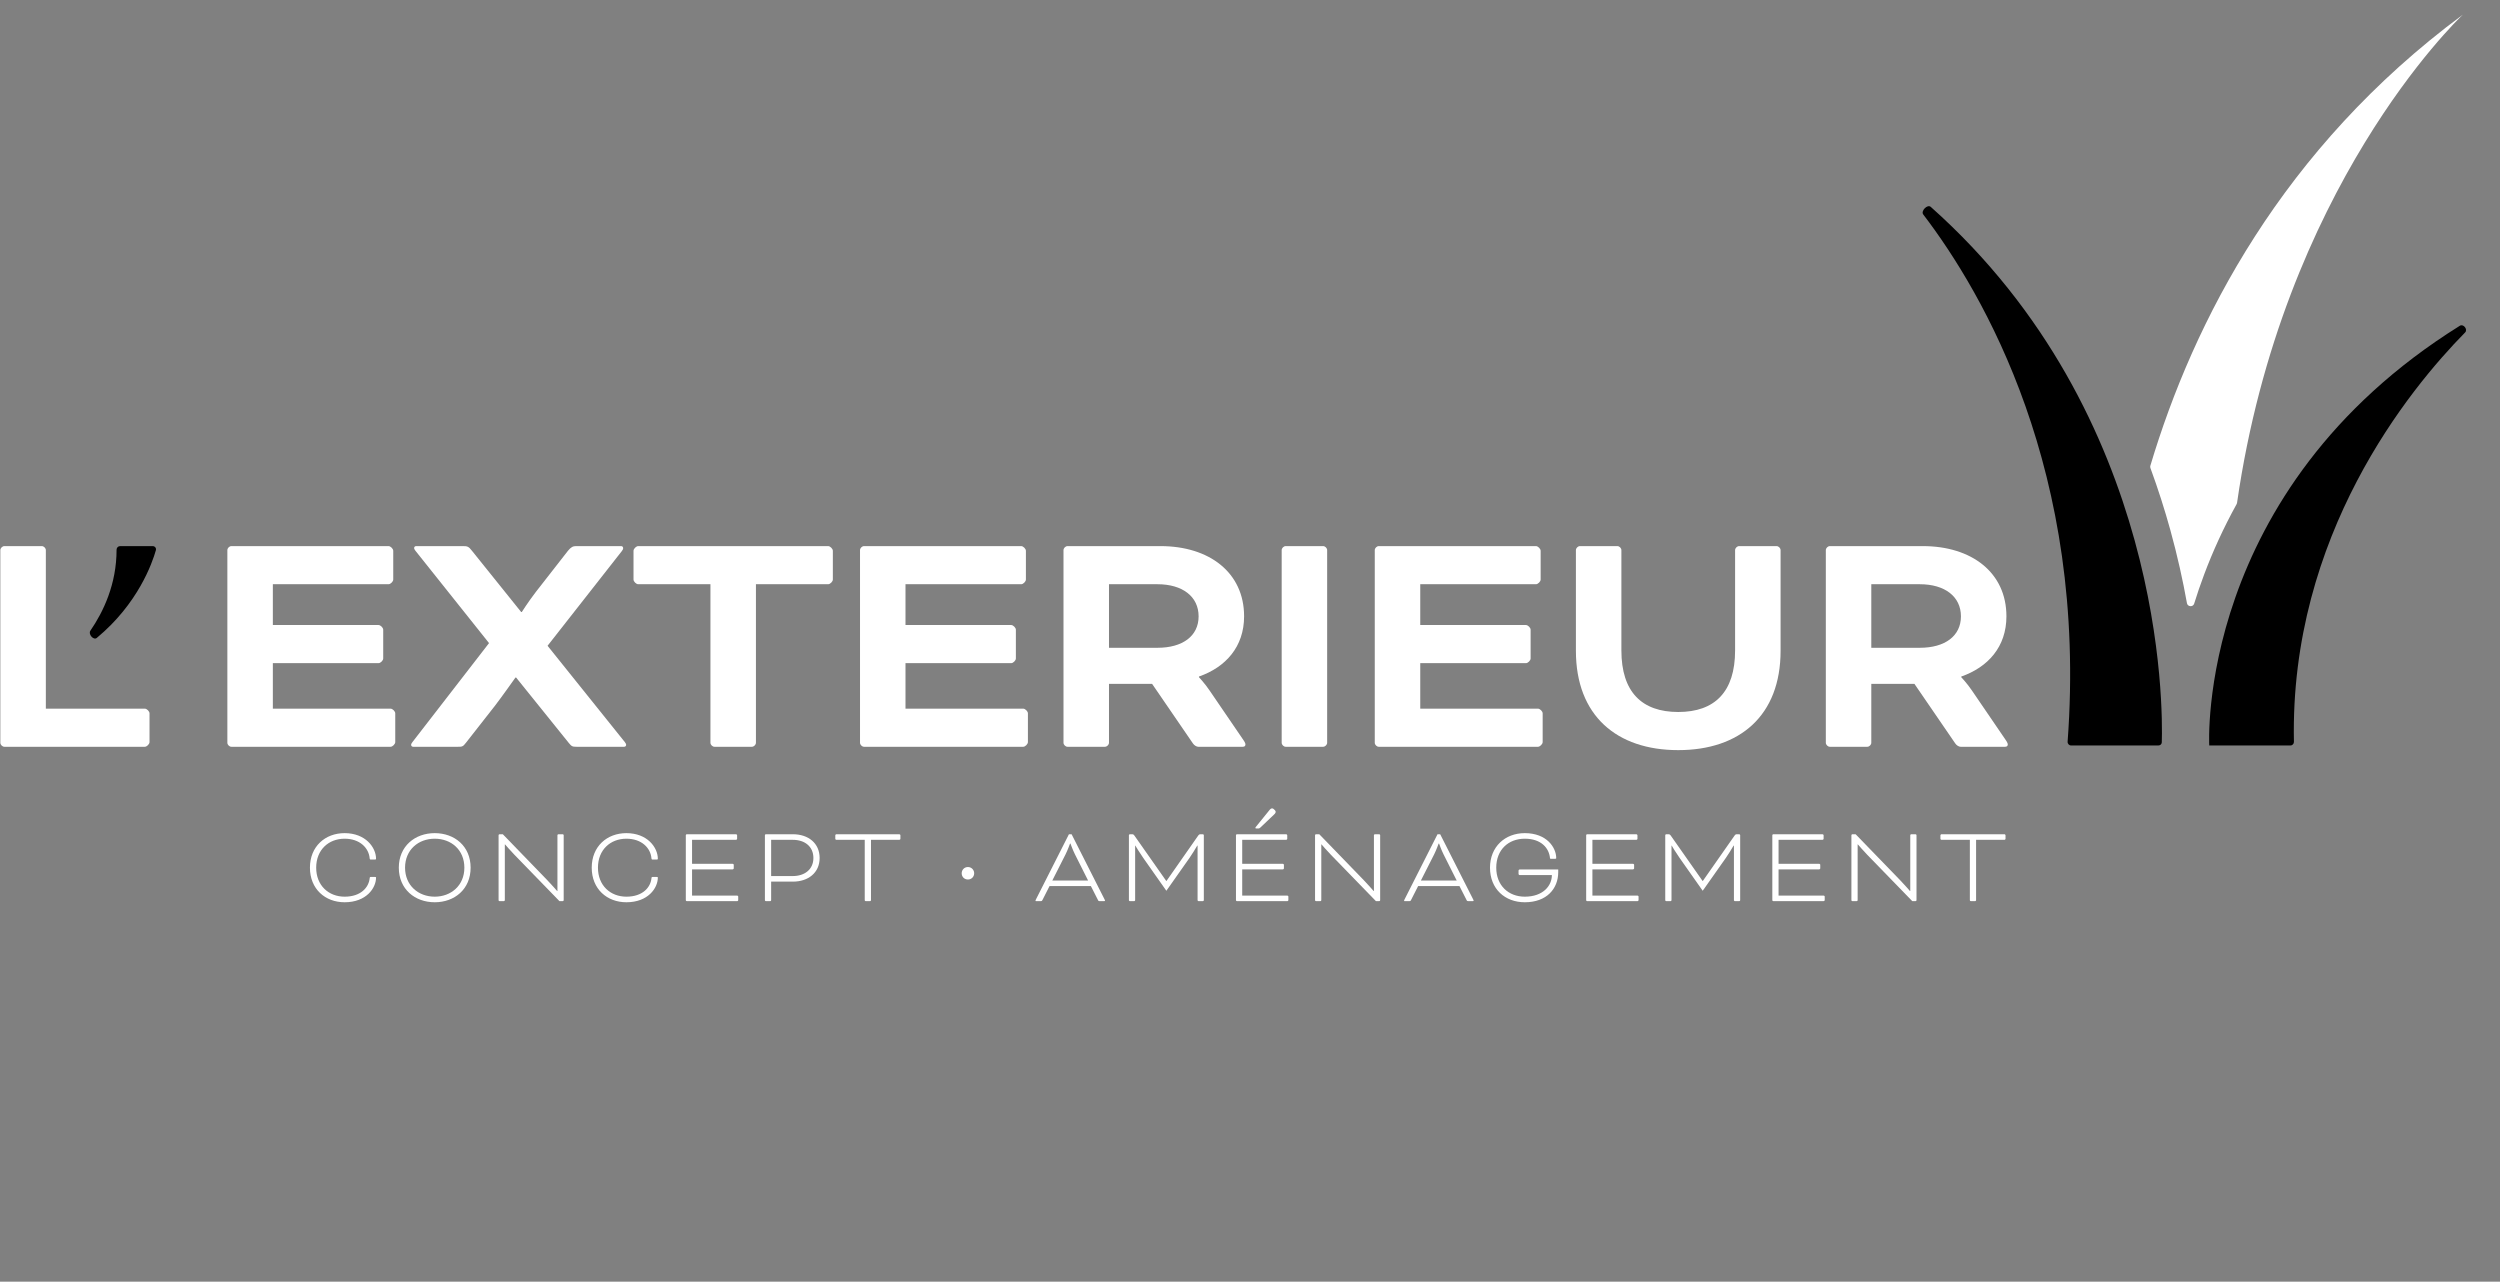 <svg xmlns="http://www.w3.org/2000/svg" width="158" height="81" viewBox="0 0 158 81" fill="none"><rect x="0" y="0" width="158" height="81" fill="#808080" stroke="none"/><path d="M23.696 54.324H23.435C23.393 54.324 23.372 54.31 23.364 54.253C23.308 53.584 22.737 53.006 21.779 53.006C20.772 53.006 19.983 53.704 19.983 54.838C19.983 55.966 20.772 56.67 21.779 56.67C22.815 56.67 23.308 56.078 23.364 55.501C23.372 55.437 23.386 55.423 23.442 55.423H23.696C23.724 55.423 23.766 55.423 23.766 55.465C23.766 56.121 23.153 57.023 21.779 57.023C20.553 57.023 19.588 56.184 19.588 54.838C19.588 53.492 20.553 52.654 21.779 52.654C23.097 52.654 23.766 53.556 23.766 54.275C23.766 54.303 23.745 54.324 23.696 54.324Z" fill="white" style="fill:white;fill-opacity:1;"></path><path d="M27.474 52.654C28.728 52.654 29.743 53.478 29.743 54.838C29.743 56.198 28.728 57.023 27.474 57.023C26.227 57.023 25.205 56.198 25.205 54.838C25.205 53.478 26.227 52.654 27.474 52.654ZM27.474 53.006C26.445 53.006 25.6 53.704 25.6 54.838C25.6 55.966 26.445 56.67 27.474 56.67C28.503 56.67 29.348 55.966 29.348 54.838C29.348 53.704 28.51 53.006 27.474 53.006Z" fill="white" style="fill:white;fill-opacity:1;"></path><path d="M35.569 56.952H35.357L32.511 54.021C32.271 53.774 31.947 53.401 31.919 53.366H31.905V56.896C31.905 56.924 31.876 56.952 31.848 56.952H31.566C31.538 56.952 31.51 56.924 31.51 56.896V52.781C31.51 52.753 31.538 52.724 31.566 52.724H31.778L34.589 55.627C34.857 55.902 35.216 56.318 35.209 56.311H35.23V52.781C35.23 52.753 35.258 52.724 35.287 52.724H35.569C35.597 52.724 35.625 52.753 35.625 52.781V56.896C35.625 56.924 35.597 56.952 35.569 56.952Z" fill="white" style="fill:white;fill-opacity:1;"></path><path d="M41.504 54.324H41.244C41.201 54.324 41.18 54.31 41.173 54.253C41.117 53.584 40.546 53.006 39.588 53.006C38.58 53.006 37.791 53.704 37.791 54.838C37.791 55.966 38.58 56.67 39.588 56.67C40.624 56.67 41.117 56.078 41.173 55.501C41.18 55.437 41.194 55.423 41.251 55.423H41.504C41.532 55.423 41.575 55.423 41.575 55.465C41.575 56.121 40.962 57.023 39.588 57.023C38.362 57.023 37.397 56.184 37.397 54.838C37.397 53.492 38.362 52.654 39.588 52.654C40.906 52.654 41.575 53.556 41.575 54.275C41.575 54.303 41.554 54.324 41.504 54.324Z" fill="white" style="fill:white;fill-opacity:1;"></path><path d="M46.31 54.944H43.738V56.6H46.592C46.62 56.6 46.655 56.635 46.655 56.663V56.889C46.655 56.917 46.62 56.952 46.592 56.952H43.4C43.372 56.952 43.343 56.924 43.343 56.896V52.781C43.343 52.753 43.372 52.724 43.4 52.724H46.521C46.549 52.724 46.585 52.76 46.585 52.788V53.013C46.585 53.042 46.549 53.077 46.521 53.077H43.738V54.592H46.31C46.338 54.592 46.373 54.627 46.373 54.655V54.88C46.373 54.909 46.338 54.944 46.31 54.944Z" fill="white" style="fill:white;fill-opacity:1;"></path><path d="M48.68 56.952H48.398C48.37 56.952 48.342 56.924 48.342 56.896V52.781C48.342 52.753 48.37 52.724 48.398 52.724H50.11C51.083 52.724 51.801 53.288 51.801 54.225C51.801 55.162 51.075 55.719 50.11 55.719H48.736V56.896C48.736 56.924 48.708 56.952 48.68 56.952ZM50.103 53.077H48.736V55.367H50.103C50.864 55.367 51.407 54.937 51.407 54.225C51.407 53.507 50.871 53.077 50.103 53.077Z" fill="white" style="fill:white;fill-opacity:1;"></path><path d="M54.651 53.077H52.854C52.826 53.077 52.791 53.042 52.791 53.013V52.788C52.791 52.76 52.826 52.724 52.854 52.724H56.842C56.87 52.724 56.906 52.76 56.906 52.788V53.013C56.906 53.042 56.87 53.077 56.842 53.077H55.046V56.896C55.046 56.924 55.017 56.952 54.989 56.952H54.707C54.679 56.952 54.651 56.924 54.651 56.896V53.077Z" fill="white" style="fill:white;fill-opacity:1;"></path><path d="M60.779 55.191C60.779 54.972 60.948 54.796 61.174 54.796C61.392 54.796 61.568 54.972 61.568 55.191C61.568 55.416 61.392 55.585 61.174 55.585C60.948 55.585 60.779 55.416 60.779 55.191Z" fill="white" style="fill:white;fill-opacity:1;"></path><path d="M69.395 56.889L68.944 56.001H66.33L65.879 56.889C65.85 56.945 65.836 56.952 65.78 56.952H65.512C65.477 56.952 65.442 56.959 65.442 56.917C65.442 56.903 65.456 56.874 65.47 56.846L67.556 52.724H67.725L69.81 56.846C69.824 56.874 69.838 56.903 69.838 56.917C69.838 56.952 69.803 56.952 69.768 56.952H69.493C69.444 56.952 69.423 56.945 69.395 56.889ZM67.344 53.993L66.506 55.648H68.767L67.936 53.993C67.795 53.711 67.654 53.316 67.654 53.316H67.626C67.626 53.316 67.485 53.711 67.344 53.993Z" fill="white" style="fill:white;fill-opacity:1;"></path><path d="M75.849 52.724H76.025C76.053 52.724 76.082 52.753 76.082 52.781V56.896C76.082 56.924 76.053 56.952 76.025 56.952H75.743C75.715 56.952 75.687 56.924 75.687 56.896V53.443H75.666C75.511 53.704 75.356 53.965 75.173 54.225L73.714 56.297L72.256 54.225C72.023 53.894 71.763 53.464 71.755 53.443H71.741V56.896C71.741 56.924 71.713 56.952 71.685 56.952H71.403C71.375 56.952 71.347 56.924 71.347 56.896V52.781C71.347 52.753 71.375 52.724 71.403 52.724H71.572C71.615 52.724 71.65 52.746 71.685 52.795L73.707 55.677H73.721L75.736 52.795C75.772 52.746 75.807 52.724 75.849 52.724Z" fill="white" style="fill:white;fill-opacity:1;"></path><path d="M81.08 54.944H78.508V56.6H81.361C81.39 56.6 81.425 56.635 81.425 56.663V56.889C81.425 56.917 81.39 56.952 81.361 56.952H78.17C78.141 56.952 78.113 56.924 78.113 56.896V52.781C78.113 52.753 78.141 52.724 78.17 52.724H81.291C81.319 52.724 81.354 52.76 81.354 52.788V53.013C81.354 53.042 81.319 53.077 81.291 53.077H78.508V54.592H81.08C81.108 54.592 81.143 54.627 81.143 54.655V54.88C81.143 54.909 81.108 54.944 81.08 54.944ZM80.488 51.125L80.579 51.21C80.615 51.245 80.622 51.287 80.622 51.308C80.622 51.35 80.6 51.407 80.53 51.47L79.67 52.288C79.607 52.344 79.586 52.358 79.551 52.358H79.382C79.353 52.358 79.339 52.344 79.339 52.323C79.339 52.309 79.339 52.295 79.382 52.245L80.22 51.21C80.283 51.125 80.34 51.09 80.396 51.09C80.431 51.09 80.467 51.104 80.488 51.125Z" fill="white" style="fill:white;fill-opacity:1;"></path><path d="M87.17 56.952H86.959L84.112 54.021C83.872 53.774 83.548 53.401 83.52 53.366H83.506V56.896C83.506 56.924 83.478 56.952 83.45 56.952H83.168C83.14 56.952 83.111 56.924 83.111 56.896V52.781C83.111 52.753 83.14 52.724 83.168 52.724H83.379L86.191 55.627C86.458 55.902 86.818 56.318 86.811 56.311H86.832V52.781C86.832 52.753 86.86 52.724 86.888 52.724H87.17C87.198 52.724 87.226 52.753 87.226 52.781V56.896C87.226 56.924 87.198 56.952 87.17 56.952Z" fill="white" style="fill:white;fill-opacity:1;"></path><path d="M92.69 56.889L92.239 56.001H89.625L89.174 56.889C89.146 56.945 89.132 56.952 89.076 56.952H88.808C88.772 56.952 88.737 56.959 88.737 56.917C88.737 56.903 88.751 56.874 88.766 56.846L90.851 52.724H91.02L93.106 56.846C93.12 56.874 93.134 56.903 93.134 56.917C93.134 56.952 93.099 56.952 93.064 56.952H92.789C92.739 56.952 92.718 56.945 92.69 56.889ZM90.64 53.993L89.801 55.648H92.063L91.231 53.993C91.091 53.711 90.95 53.316 90.95 53.316H90.921C90.921 53.316 90.781 53.711 90.64 53.993Z" fill="white" style="fill:white;fill-opacity:1;"></path><path d="M98.48 54.951V55.12C98.48 56.163 97.754 57.023 96.367 57.023C95.119 57.023 94.168 56.184 94.168 54.838C94.168 53.514 95.119 52.654 96.367 52.654C97.754 52.654 98.353 53.563 98.353 54.232C98.353 54.261 98.332 54.275 98.29 54.275H98.008C97.987 54.275 97.959 54.267 97.959 54.232C97.903 53.619 97.423 53.006 96.367 53.006C95.338 53.006 94.563 53.697 94.563 54.838C94.563 55.966 95.338 56.67 96.367 56.67C97.522 56.67 98.079 55.98 98.079 55.303H96.035C96.007 55.303 95.972 55.268 95.972 55.24V55.014C95.972 54.986 96.007 54.951 96.035 54.951H98.48Z" fill="white" style="fill:white;fill-opacity:1;"></path><path d="M103.212 54.944H100.64V56.6H103.494C103.522 56.6 103.557 56.635 103.557 56.663V56.889C103.557 56.917 103.522 56.952 103.494 56.952H100.302C100.274 56.952 100.246 56.924 100.246 56.896V52.781C100.246 52.753 100.274 52.724 100.302 52.724H103.424C103.452 52.724 103.487 52.76 103.487 52.788V53.013C103.487 53.042 103.452 53.077 103.424 53.077H100.64V54.592H103.212C103.24 54.592 103.276 54.627 103.276 54.655V54.88C103.276 54.909 103.24 54.944 103.212 54.944Z" fill="white" style="fill:white;fill-opacity:1;"></path><path d="M109.746 52.724H109.922C109.951 52.724 109.979 52.753 109.979 52.781V56.896C109.979 56.924 109.951 56.952 109.922 56.952H109.641C109.612 56.952 109.584 56.924 109.584 56.896V53.443H109.563C109.408 53.704 109.253 53.965 109.07 54.225L107.611 56.297L106.153 54.225C105.92 53.894 105.66 53.464 105.653 53.443H105.639V56.896C105.639 56.924 105.61 56.952 105.582 56.952H105.3C105.272 56.952 105.244 56.924 105.244 56.896V52.781C105.244 52.753 105.272 52.724 105.3 52.724H105.469C105.512 52.724 105.547 52.746 105.582 52.795L107.604 55.677H107.618L109.634 52.795C109.669 52.746 109.704 52.724 109.746 52.724Z" fill="white" style="fill:white;fill-opacity:1;"></path><path d="M114.977 54.944H112.405V56.6H115.259C115.287 56.6 115.322 56.635 115.322 56.663V56.889C115.322 56.917 115.287 56.952 115.259 56.952H112.067C112.039 56.952 112.011 56.924 112.011 56.896V52.781C112.011 52.753 112.039 52.724 112.067 52.724H115.188C115.216 52.724 115.252 52.76 115.252 52.788V53.013C115.252 53.042 115.216 53.077 115.188 53.077H112.405V54.592H114.977C115.005 54.592 115.04 54.627 115.04 54.655V54.88C115.04 54.909 115.005 54.944 114.977 54.944Z" fill="white" style="fill:white;fill-opacity:1;"></path><path d="M121.067 56.952H120.856L118.009 54.021C117.77 53.774 117.446 53.401 117.417 53.366H117.403V56.896C117.403 56.924 117.375 56.952 117.347 56.952H117.065C117.037 56.952 117.009 56.924 117.009 56.896V52.781C117.009 52.753 117.037 52.724 117.065 52.724H117.276L120.088 55.627C120.355 55.902 120.715 56.318 120.708 56.311H120.729V52.781C120.729 52.753 120.757 52.724 120.785 52.724H121.067C121.095 52.724 121.123 52.753 121.123 52.781V56.896C121.123 56.924 121.095 56.952 121.067 56.952Z" fill="white" style="fill:white;fill-opacity:1;"></path><path d="M124.495 53.077H122.698C122.67 53.077 122.635 53.042 122.635 53.013V52.788C122.635 52.76 122.67 52.724 122.698 52.724H126.686C126.714 52.724 126.749 52.76 126.749 52.788V53.013C126.749 53.042 126.714 53.077 126.686 53.077H124.889V56.896C124.889 56.924 124.861 56.952 124.833 56.952H124.551C124.523 56.952 124.495 56.924 124.495 56.896V53.077Z" fill="white" style="fill:white;fill-opacity:1;"></path><path d="M2.897 34.767V44.787H9.154C9.281 44.787 9.45 44.956 9.45 45.083V46.9C9.45 47.027 9.281 47.196 9.154 47.196H0.276C0.149 47.196 0.022 47.069 0.022 46.943V34.767C0.022 34.641 0.149 34.514 0.276 34.514H2.644C2.77 34.514 2.897 34.641 2.897 34.767Z" fill="white" style="fill:white;fill-opacity:1;"></path><path d="M23.923 41.912H17.244V44.787H24.684C24.811 44.787 24.98 44.956 24.98 45.083V46.9C24.98 47.027 24.811 47.196 24.684 47.196H14.622C14.496 47.196 14.369 47.069 14.369 46.943V34.767C14.369 34.641 14.496 34.514 14.622 34.514H24.557C24.684 34.514 24.853 34.683 24.853 34.81V36.627C24.853 36.754 24.684 36.923 24.557 36.923H17.244V39.502H23.923C24.05 39.502 24.219 39.671 24.219 39.798V41.616C24.219 41.743 24.05 41.912 23.923 41.912Z" fill="white" style="fill:white;fill-opacity:1;"></path><path d="M39.298 34.831L34.606 40.813L39.489 46.9C39.552 46.985 39.573 47.027 39.573 47.069C39.573 47.133 39.531 47.196 39.446 47.196H36.445C36.17 47.196 36.128 47.175 35.938 46.943L32.619 42.821H32.577C32.577 42.821 31.71 44.047 31.287 44.596L29.448 46.943C29.258 47.196 29.195 47.196 28.941 47.196H26.109C26.024 47.196 25.982 47.133 25.982 47.069C25.982 47.027 26.003 46.985 26.066 46.9L30.907 40.644L26.257 34.81C26.193 34.725 26.172 34.683 26.172 34.641C26.172 34.577 26.214 34.514 26.299 34.514H29.258C29.533 34.514 29.617 34.535 29.829 34.81L32.936 38.678H32.978C32.978 38.678 33.38 38.044 33.866 37.41L35.895 34.81C36.086 34.577 36.212 34.514 36.403 34.514H39.256C39.341 34.514 39.383 34.577 39.383 34.641C39.383 34.704 39.362 34.746 39.298 34.831Z" fill="white" style="fill:white;fill-opacity:1;"></path><path d="M44.9 36.923H40.334C40.207 36.923 40.038 36.754 40.038 36.627V34.81C40.038 34.683 40.207 34.514 40.334 34.514H52.34C52.467 34.514 52.636 34.683 52.636 34.81V36.627C52.636 36.754 52.467 36.923 52.34 36.923H47.775V46.943C47.775 47.069 47.648 47.196 47.521 47.196H45.153C45.027 47.196 44.9 47.069 44.9 46.943V36.923Z" fill="white" style="fill:white;fill-opacity:1;"></path><path d="M63.907 41.912H57.227V44.787H64.668C64.795 44.787 64.964 44.956 64.964 45.083V46.9C64.964 47.027 64.795 47.196 64.668 47.196H54.606C54.48 47.196 54.353 47.069 54.353 46.943V34.767C54.353 34.641 54.48 34.514 54.606 34.514H64.541C64.668 34.514 64.837 34.683 64.837 34.81V36.627C64.837 36.754 64.668 36.923 64.541 36.923H57.227V39.502H63.907C64.034 39.502 64.203 39.671 64.203 39.798V41.616C64.203 41.743 64.034 41.912 63.907 41.912Z" fill="white" style="fill:white;fill-opacity:1;"></path><path d="M67.213 46.943V34.767C67.213 34.641 67.34 34.514 67.466 34.514H73.343C76.429 34.514 78.627 36.184 78.627 38.953C78.627 40.876 77.465 42.166 75.774 42.757V42.8C75.774 42.8 76.154 43.201 76.45 43.645L78.585 46.773C78.691 46.922 78.712 47.006 78.712 47.048C78.712 47.133 78.669 47.196 78.543 47.196H75.731C75.626 47.196 75.478 47.112 75.393 46.985L72.814 43.222H70.088V46.943C70.088 47.069 69.961 47.196 69.834 47.196H67.466C67.34 47.196 67.213 47.069 67.213 46.943ZM73.153 36.923H70.088V40.94H73.153C74.738 40.94 75.752 40.2 75.752 38.953C75.752 37.706 74.738 36.923 73.153 36.923Z" fill="white" style="fill:white;fill-opacity:1;"></path><path d="M83.876 34.767V46.943C83.876 47.069 83.75 47.196 83.623 47.196H81.255C81.129 47.196 81.002 47.069 81.002 46.943V34.767C81.002 34.641 81.129 34.514 81.255 34.514H83.623C83.75 34.514 83.876 34.641 83.876 34.767Z" fill="white" style="fill:white;fill-opacity:1;"></path><path d="M96.439 41.912H89.76V44.787H97.2C97.327 44.787 97.496 44.956 97.496 45.083V46.9C97.496 47.027 97.327 47.196 97.2 47.196H87.138C87.012 47.196 86.885 47.069 86.885 46.943V34.767C86.885 34.641 87.012 34.514 87.138 34.514H97.073C97.2 34.514 97.369 34.683 97.369 34.81V36.627C97.369 36.754 97.2 36.923 97.073 36.923H89.76V39.502H96.439C96.566 39.502 96.735 39.671 96.735 39.798V41.616C96.735 41.743 96.566 41.912 96.439 41.912Z" fill="white" style="fill:white;fill-opacity:1;"></path><path d="M109.658 41.109V34.767C109.658 34.641 109.785 34.514 109.912 34.514H112.28C112.406 34.514 112.533 34.641 112.533 34.767V41.13C112.533 45.23 109.954 47.408 106.065 47.408C102.176 47.408 99.597 45.23 99.597 41.13V34.767C99.597 34.641 99.724 34.514 99.851 34.514H102.218C102.345 34.514 102.472 34.641 102.472 34.767V41.109C102.472 43.73 103.761 44.998 106.065 44.998C108.369 44.998 109.658 43.73 109.658 41.109Z" fill="white" style="fill:white;fill-opacity:1;"></path><path d="M115.392 46.943V34.767C115.392 34.641 115.519 34.514 115.645 34.514H121.522C124.608 34.514 126.806 36.184 126.806 38.953C126.806 40.876 125.643 42.166 123.952 42.757V42.8C123.952 42.8 124.333 43.201 124.629 43.645L126.764 46.773C126.869 46.922 126.891 47.006 126.891 47.048C126.891 47.133 126.848 47.196 126.721 47.196H123.91C123.805 47.196 123.657 47.112 123.572 46.985L120.993 43.222H118.266V46.943C118.266 47.069 118.14 47.196 118.013 47.196H115.645C115.519 47.196 115.392 47.069 115.392 46.943ZM121.331 36.923H118.266V40.94H121.331C122.917 40.94 123.931 40.2 123.931 38.953C123.931 37.706 122.917 36.923 121.331 36.923Z" fill="white" style="fill:white;fill-opacity:1;"></path><path d="M136.409 47.114C136.526 47.114 136.621 47.034 136.625 46.917C136.693 44.815 136.85 26.267 122.024 13.075C121.817 12.89 121.38 13.332 121.548 13.553C125.345 18.528 131.945 29.802 130.673 46.873C130.663 47.001 130.764 47.114 130.892 47.114H136.409Z" fill="#88A814" style="fill:#88A814;fill:color(display-p3 0.534 0.661 0.078);fill-opacity:1;"></path><path d="M139.625 47.114C139.624 47.114 139.624 47.114 139.624 47.114C139.623 47.097 138.748 31.017 155.462 20.588C155.689 20.447 155.983 20.819 155.796 21.01C152.276 24.588 144.704 33.827 144.976 46.885C144.978 47.009 144.879 47.114 144.755 47.114H139.625Z" fill="#93B13D" style="fill:#93B13D;fill:color(display-p3 0.577 0.694 0.239);fill-opacity:1;"></path><path d="M138.671 38.152C138.601 38.378 138.258 38.358 138.216 38.125C137.959 36.688 137.616 35.13 137.163 33.49C136.814 32.23 136.399 30.92 135.906 29.576C135.889 29.532 135.888 29.483 135.901 29.438C138.624 20.332 144.215 9.395 155.65 0.928C155.258 1.3 144.254 11.878 141.381 31.783C141.377 31.809 141.368 31.835 141.355 31.859C140.513 33.381 139.841 34.873 139.307 36.294C139.068 36.929 138.857 37.55 138.671 38.152Z" fill="white" style="fill:white;fill-opacity:1;"></path><path d="M9.648 34.514C9.788 34.514 9.891 34.639 9.852 34.773C9.622 35.586 8.723 38.156 6.118 40.315C5.912 40.486 5.56 40.081 5.712 39.86C6.535 38.663 7.369 36.913 7.367 34.741C7.367 34.617 7.466 34.514 7.59 34.514H9.648Z" fill="#93B13D" style="fill:#93B13D;fill:color(display-p3 0.577 0.694 0.239);fill-opacity:1;"></path></svg>